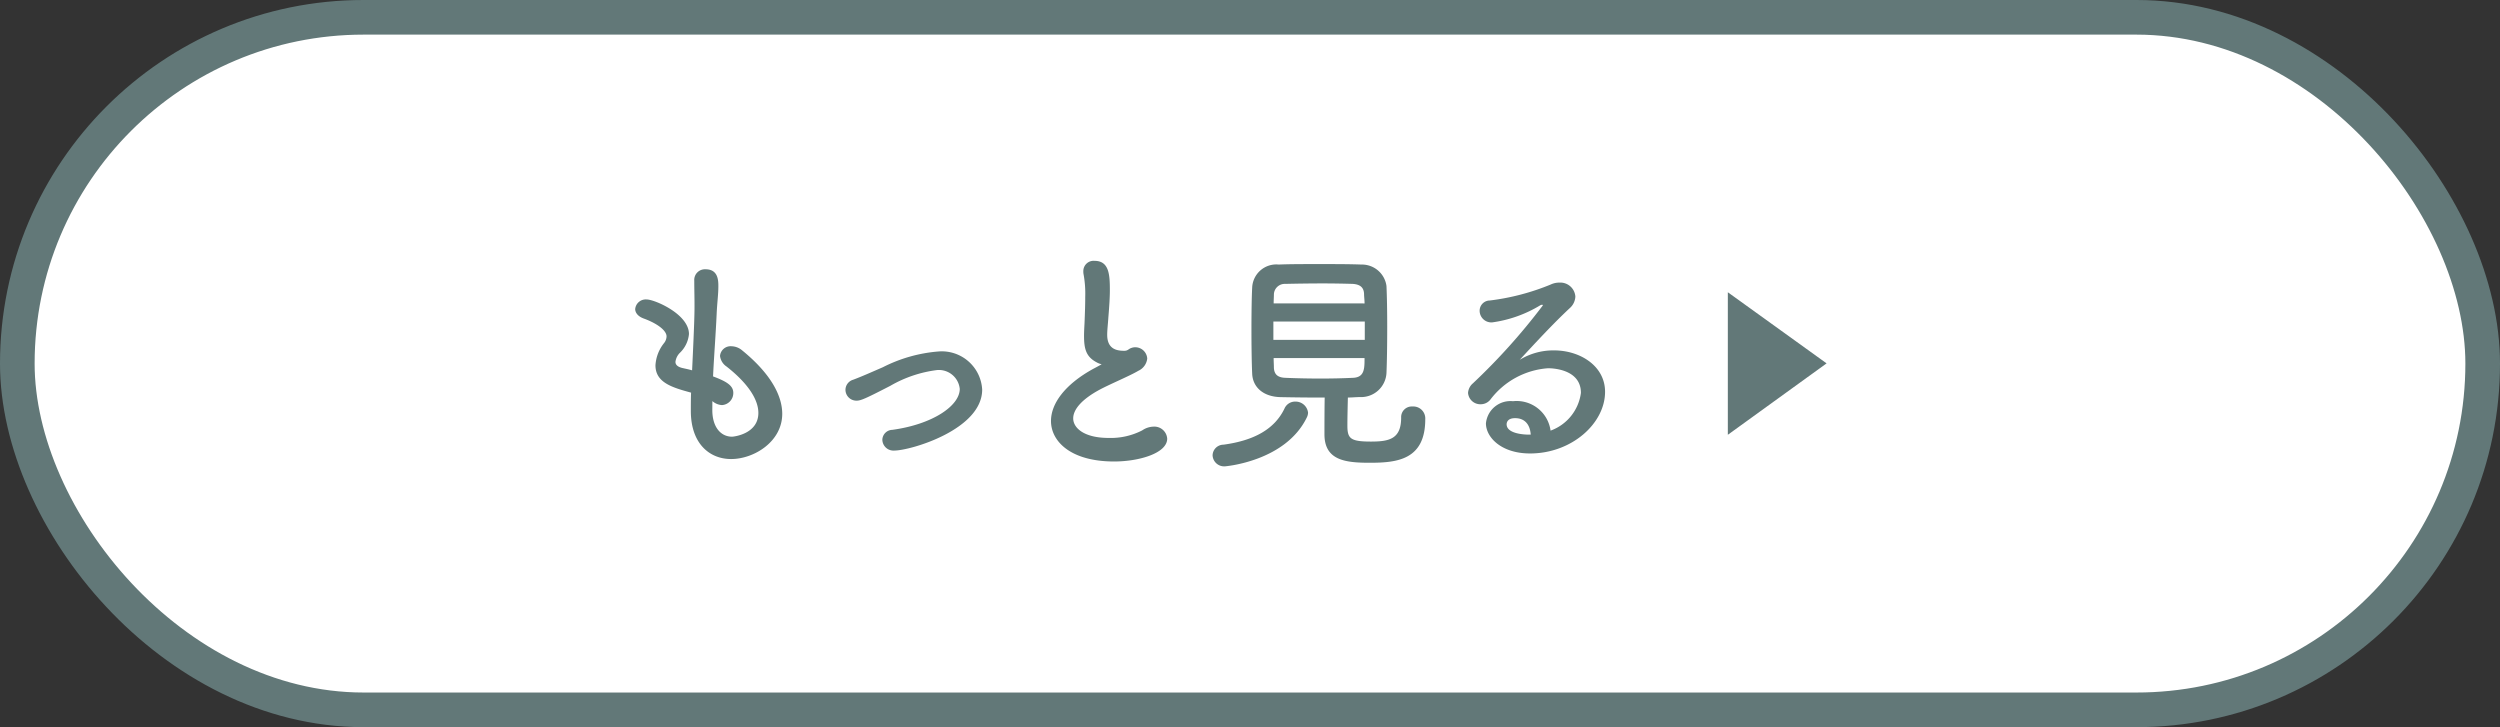 <svg xmlns="http://www.w3.org/2000/svg" width="182.528" height="53.09" viewBox="0 0 182.528 53.09">
  <rect x="0" y="0" width="182.528" height="53.09" fill="#333333" stroke="none"/>
  <g id="アートワーク_83" data-name="アートワーク 83" transform="translate(91.264 26.545)">
    <g id="グループ_15607" data-name="グループ 15607" transform="translate(-90 -25.281)">
      <rect id="長方形_1557" data-name="長方形 1557" width="180" height="50.562" rx="25.281" fill="#fff" stroke="#627878" stroke-miterlimit="10" stroke-width="2.528"/>
      <g id="グループ_15606" data-name="グループ 15606" transform="translate(45.108 17.778)">
        <g id="グループ_15604" data-name="グループ 15604">
          <path id="パス_37250" data-name="パス 37250" d="M51.492,29.721c0,1.221.6,1.943,1.443,1.943.106,0,1.919-.189,1.919-1.736,0-.877-.616-2.045-2.324-3.387a1.081,1.081,0,0,1-.475-.773.775.775,0,0,1,.844-.706,1.237,1.237,0,0,1,.74.275c2.1,1.7,2.958,3.318,2.958,4.659,0,2.029-2.061,3.3-3.732,3.3-1.6,0-2.941-1.152-2.941-3.507v-.034c0-.43,0-.877.017-1.307-1.39-.377-2.6-.739-2.6-1.994a2.865,2.865,0,0,1,.633-1.632.815.815,0,0,0,.177-.481c0-.413-.634-.928-1.673-1.307-.423-.155-.617-.43-.617-.688a.776.776,0,0,1,.845-.7c.563,0,3.081,1.066,3.081,2.527a2.173,2.173,0,0,1-.651,1.357,1.112,1.112,0,0,0-.335.671c0,.257.229.378.493.446.229.052.475.1.722.172.176-3.643.176-4.28.176-4.727,0-.7-.018-1.186-.018-1.822A.779.779,0,0,1,51,19.442c.916,0,.933.808.933,1.238,0,.619-.088,1.2-.123,1.994-.07,1.564-.193,3.077-.264,4.589,1.021.378,1.478.688,1.478,1.2a.881.881,0,0,1-.827.894,1.151,1.151,0,0,1-.7-.292Z" transform="translate(-45.857 -18.823)" fill="#627878"/>
          <path id="パス_37251" data-name="パス 37251" d="M61.852,28.967a.8.8,0,0,1-.81-.79.777.777,0,0,1,.564-.739c.6-.224,1.372-.567,2.164-.911a10.844,10.844,0,0,1,4.068-1.152,2.954,2.954,0,0,1,3.186,2.784c0,2.922-5.229,4.452-6.426,4.452a.812.812,0,0,1-.863-.791.747.747,0,0,1,.722-.722c2.94-.4,4.93-1.753,4.93-2.991a1.533,1.533,0,0,0-1.655-1.375,9.052,9.052,0,0,0-3.416,1.152C62.451,28.847,62.151,28.967,61.852,28.967Z" transform="translate(-45.686 -18.756)" fill="#627878"/>
          <path id="パス_37252" data-name="パス 37252" d="M79.21,26.239c-.756-.4-.915-.963-.915-1.925,0-.275.017-.584.035-.928.034-.791.052-1.41.052-1.925a7.8,7.8,0,0,0-.122-1.65,1.058,1.058,0,0,1-.017-.223.749.749,0,0,1,.81-.756c1.073,0,1.127,1,1.127,2.149,0,.481-.035,1.083-.106,1.943-.035.533-.088.963-.088,1.307,0,1.066.722,1.169,1.25,1.169.265,0,.3-.138.511-.206a.8.8,0,0,1,.282-.052.878.878,0,0,1,.88.825,1.116,1.116,0,0,1-.651.894c-.6.36-2.007.944-2.817,1.374-1.338.722-1.937,1.461-1.937,2.1,0,.688.775,1.427,2.589,1.427a5.015,5.015,0,0,0,2.447-.55,1.525,1.525,0,0,1,.827-.275.943.943,0,0,1,1,.877c0,1.066-2.06,1.668-3.873,1.668-3.186,0-4.612-1.478-4.612-2.957,0-1.238.968-2.647,3.1-3.816.035-.016.458-.241.6-.327A1.235,1.235,0,0,1,79.21,26.239Z" transform="translate(-45.52 -18.83)" fill="#627878"/>
          <path id="パス_37253" data-name="パス 37253" d="M88.449,33.834a.846.846,0,0,1-.9-.808.8.8,0,0,1,.792-.774c2.289-.309,3.751-1.169,4.454-2.63a.843.843,0,0,1,.792-.516.915.915,0,0,1,.933.808.818.818,0,0,1-.088.344C92.869,33.49,88.449,33.834,88.449,33.834ZM92.5,28.78c-1.268-.034-2.024-.739-2.06-1.718-.035-.756-.053-2-.053-3.2,0-1.221.017-2.407.053-3.077A1.765,1.765,0,0,1,92.376,19.1c.81-.034,1.867-.034,2.958-.034,1.075,0,2.183,0,3.081.034a1.809,1.809,0,0,1,1.83,1.564c.036.756.054,1.857.054,2.991,0,1.255-.017,2.526-.054,3.368a1.858,1.858,0,0,1-1.918,1.753c-.3,0-.6.034-.9.034-.017.688-.035,1.5-.035,2.046,0,.946.211,1.169,1.725,1.169,1.356,0,2.2-.206,2.2-1.753a.775.775,0,0,1,.827-.808.874.874,0,0,1,.933.928c0,2.957-2.042,3.18-4.05,3.18-1.777,0-3.31-.172-3.31-2.08,0-.464,0-1.753.017-2.682C94.647,28.814,93.52,28.8,92.5,28.78Zm6.162-5.517H91.988V24.6h6.673Zm-.017-1.324c0-.258-.036-.5-.036-.688-.017-.447-.246-.7-.827-.739-.58-.017-1.355-.034-2.182-.034-.987,0-2.008.017-2.748.034a.794.794,0,0,0-.826.756c0,.189-.018.413-.018.67Zm-6.638,3.988c0,.257.018.481.018.687.016.55.334.739.844.756.809.035,1.69.053,2.588.053.792,0,1.586-.017,2.342-.053.845-.033.845-.67.845-1.443Z" transform="translate(-45.389 -18.827)" fill="#627878"/>
          <path id="パス_37254" data-name="パス 37254" d="M114.234,28.456c0-1.8-2.236-1.8-2.4-1.8a5.793,5.793,0,0,0-4.208,2.285.9.9,0,0,1-.7.344.9.9,0,0,1-.933-.825,1,1,0,0,1,.353-.7,45.357,45.357,0,0,0,5.106-5.689.047.047,0,0,0-.054-.052.457.457,0,0,0-.122.034,9.122,9.122,0,0,1-3.522,1.255.856.856,0,0,1-.915-.842.747.747,0,0,1,.74-.756,17.067,17.067,0,0,0,4.453-1.169,1.46,1.46,0,0,1,.634-.138,1.1,1.1,0,0,1,1.162,1.014,1.186,1.186,0,0,1-.4.842c-1.2,1.117-2.553,2.579-3.663,3.782a4.705,4.705,0,0,1,2.518-.688c1.867,0,3.714,1.117,3.714,3.025,0,2.3-2.43,4.5-5.475,4.5-2.112,0-3.223-1.186-3.223-2.2a1.8,1.8,0,0,1,1.972-1.616,2.5,2.5,0,0,1,2.747,2.149A3.4,3.4,0,0,0,114.234,28.456ZM109.427,30.3c-.6,0-.617.378-.617.447,0,.67,1.2.756,1.637.756h.123C110.518,30.759,110.131,30.3,109.427,30.3Z" transform="translate(-45.181 -18.812)" fill="#627878"/>
        </g>
        <g id="グループ_15605" data-name="グループ 15605" transform="translate(79.779 2.301)">
          <path id="パス_37255" data-name="パス 37255" d="M124.75,21.1l7.21,5.192-7.21,5.214Z" transform="translate(-124.75 -21.105)" fill="#627878"/>
        </g>
      </g>
    </g>
  </g>
</svg>
